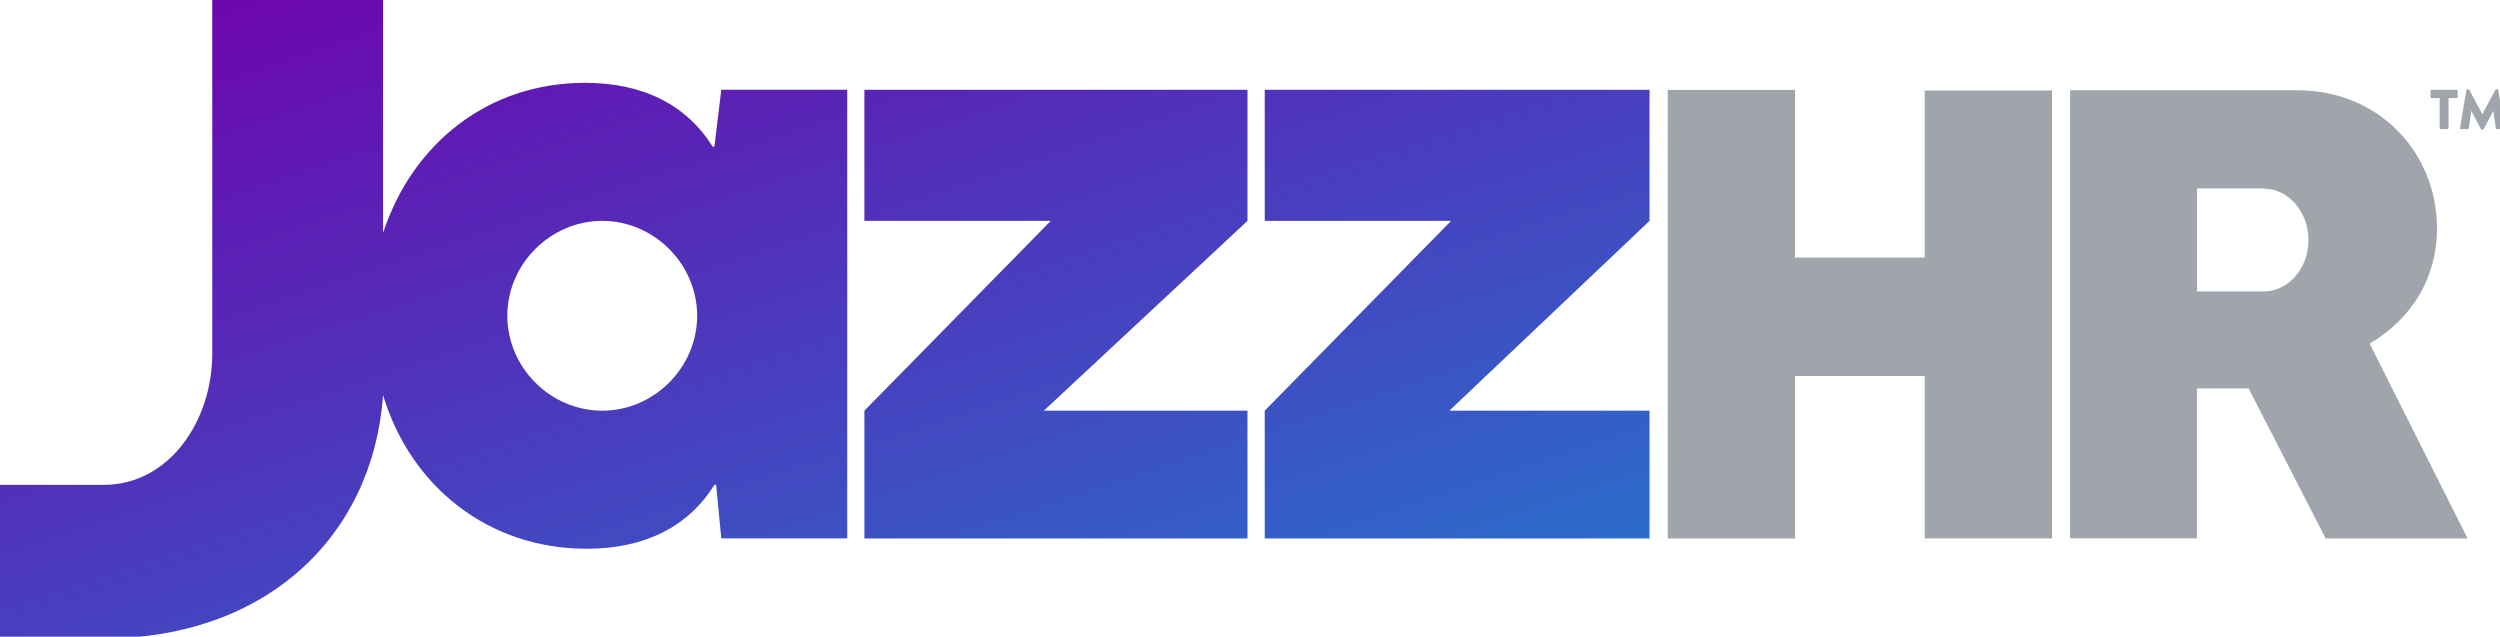 <svg width="161" height="41" viewBox="0 0 161 41" fill="none" xmlns="http://www.w3.org/2000/svg">
<g clip-path="url(#clip0_1191_53)">
<path fill-rule="evenodd" clip-rule="evenodd" d="M55.667 14.224V5.782H80.338V14.224L67.225 26.448H80.338V34.676H55.667V26.448L67.669 14.224H55.667ZM106.23 5.782V14.224L93.339 26.448H106.23V34.676H81.449V26.448L93.451 14.224H81.449V5.782H106.23V5.782ZM13.669 0H24.67V15.003C26.56 9.224 31.449 5.334 37.672 5.334C41.45 5.334 44.229 6.779 45.896 9.446H46.007L46.451 5.779H54.563V34.671H46.451L46.118 31.226H46.007C44.34 33.894 41.562 35.339 37.783 35.339C31.449 35.339 26.448 31.338 24.67 25.449C24.003 34.671 17.003 41.117 6.667 41.117H0V31.226H6.667C10.891 31.226 13.669 27.116 13.669 22.781V0ZM32.672 20.336C32.672 23.67 35.449 26.448 38.784 26.448C42.117 26.448 44.896 23.67 44.896 20.336C44.896 17.002 42.117 14.224 38.784 14.224C35.449 14.224 32.672 17.002 32.672 20.336Z" fill="url(#paint0_linear_1191_53)"/>
<path fill-rule="evenodd" clip-rule="evenodd" d="M123.949 16.59H115.599V5.793H107.404V34.676H115.6V24.214H123.95V34.672H132.147V5.826H123.95L123.949 16.59ZM145.834 18.77H145.828C145.81 18.771 145.792 18.777 145.773 18.777C145.755 18.777 145.737 18.771 145.719 18.77H141.491V12.134H145.828V12.147C147.398 12.181 148.663 13.648 148.663 15.458C148.663 17.268 147.401 18.732 145.834 18.77M156.942 14.713C156.942 9.813 153.193 5.815 147.962 5.815H141.482V5.813H133.315V34.667H141.481V25.014H144.812L149.772 34.677H158.913L152.605 22.13C155.35 20.502 156.942 17.874 156.942 14.713M156.596 5.785C156.587 5.785 156.578 5.787 156.57 5.79C156.562 5.794 156.554 5.799 156.548 5.805C156.542 5.812 156.537 5.819 156.533 5.828C156.53 5.836 156.528 5.845 156.528 5.854V6.248C156.528 6.284 156.556 6.317 156.596 6.317H157.114V8.247C157.114 8.284 157.146 8.317 157.182 8.317H157.616C157.635 8.316 157.652 8.309 157.665 8.296C157.677 8.283 157.685 8.265 157.685 8.247V6.317H158.201C158.21 6.317 158.22 6.315 158.228 6.312C158.237 6.308 158.244 6.303 158.251 6.297C158.257 6.29 158.262 6.282 158.266 6.274C158.269 6.265 158.271 6.256 158.271 6.247V5.854C158.271 5.845 158.269 5.836 158.266 5.827C158.262 5.819 158.257 5.811 158.251 5.805C158.244 5.798 158.237 5.793 158.228 5.789C158.22 5.786 158.21 5.784 158.201 5.784H156.596V5.785ZM160.889 5.806C160.886 5.774 160.853 5.748 160.825 5.748H160.766C160.748 5.748 160.716 5.763 160.705 5.785L159.866 7.347H159.859L159.02 5.785C159.009 5.763 158.976 5.748 158.958 5.748H158.901C158.885 5.749 158.87 5.755 158.858 5.765C158.846 5.776 158.838 5.79 158.835 5.806L158.426 8.237C158.419 8.284 158.451 8.317 158.495 8.317H158.922C158.939 8.317 158.955 8.311 158.967 8.3C158.98 8.289 158.989 8.274 158.991 8.258L159.15 7.141H159.157L159.768 8.312C159.779 8.334 159.808 8.352 159.829 8.352H159.895C159.912 8.352 159.946 8.334 159.956 8.312L160.564 7.142H160.571L160.734 8.258C160.738 8.288 160.77 8.316 160.803 8.316H161.23C161.273 8.316 161.305 8.284 161.298 8.237L160.889 5.807V5.806Z" fill="#9FA5AA"/>
</g>
<defs>
<linearGradient id="paint0_linear_1191_53" x1="15.735" y1="2.93736e-07" x2="47.566" y2="96.486" gradientUnits="userSpaceOnUse">
<stop stop-color="#6C07AE"/>
<stop offset="1" stop-color="#01AEDF"/>
</linearGradient>
<clipPath id="clip0_1191_53">
<rect width="161" height="41" fill="white"/>
</clipPath>
</defs>
</svg>
